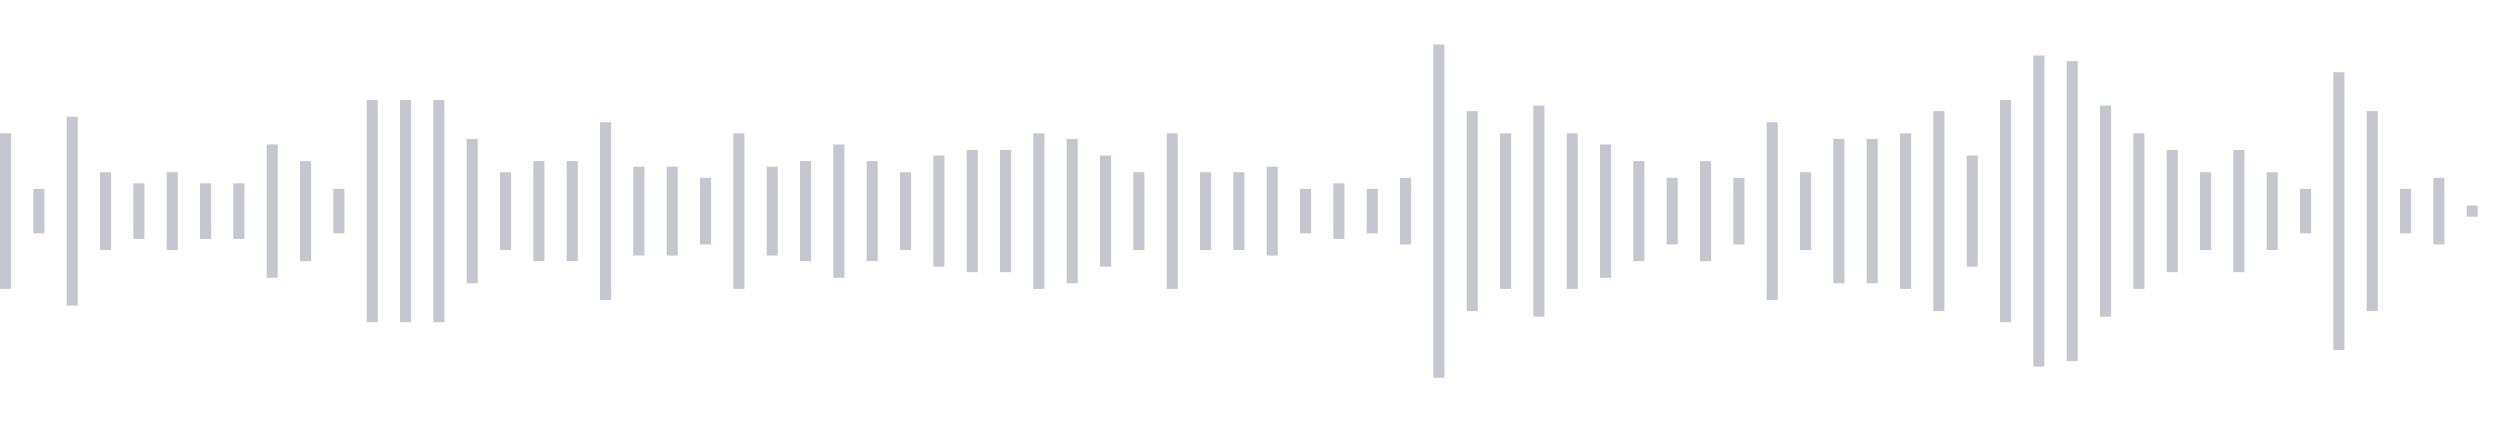 <svg xmlns="http://www.w3.org/2000/svg" xmlns:xlink="http://www.w3/org/1999/xlink" viewBox="0 0 225 38" preserveAspectRatio="none" width="100%" height="100%" fill="#C4C8CE"><g id="waveform-c2cb2107-d960-41be-af4d-0b6bee7e7e04"><rect x="0" y="12.0" width="1" height="14"/><rect x="3" y="17.0" width="1" height="4"/><rect x="6" y="10.5" width="1" height="17"/><rect x="9" y="15.5" width="1" height="7"/><rect x="12" y="16.5" width="1" height="5"/><rect x="15" y="15.5" width="1" height="7"/><rect x="18" y="16.5" width="1" height="5"/><rect x="21" y="16.5" width="1" height="5"/><rect x="24" y="13.0" width="1" height="12"/><rect x="27" y="14.5" width="1" height="9"/><rect x="30" y="17.0" width="1" height="4"/><rect x="33" y="9.0" width="1" height="20"/><rect x="36" y="9.0" width="1" height="20"/><rect x="39" y="9.0" width="1" height="20"/><rect x="42" y="12.5" width="1" height="13"/><rect x="45" y="15.5" width="1" height="7"/><rect x="48" y="14.5" width="1" height="9"/><rect x="51" y="14.5" width="1" height="9"/><rect x="54" y="11.0" width="1" height="16"/><rect x="57" y="15.0" width="1" height="8"/><rect x="60" y="15.0" width="1" height="8"/><rect x="63" y="16.0" width="1" height="6"/><rect x="66" y="12.0" width="1" height="14"/><rect x="69" y="15.0" width="1" height="8"/><rect x="72" y="14.5" width="1" height="9"/><rect x="75" y="13.0" width="1" height="12"/><rect x="78" y="14.5" width="1" height="9"/><rect x="81" y="15.5" width="1" height="7"/><rect x="84" y="14.0" width="1" height="10"/><rect x="87" y="13.5" width="1" height="11"/><rect x="90" y="13.5" width="1" height="11"/><rect x="93" y="12.0" width="1" height="14"/><rect x="96" y="12.5" width="1" height="13"/><rect x="99" y="14.0" width="1" height="10"/><rect x="102" y="15.5" width="1" height="7"/><rect x="105" y="12.0" width="1" height="14"/><rect x="108" y="15.5" width="1" height="7"/><rect x="111" y="15.5" width="1" height="7"/><rect x="114" y="15.0" width="1" height="8"/><rect x="117" y="17.0" width="1" height="4"/><rect x="120" y="16.5" width="1" height="5"/><rect x="123" y="17.0" width="1" height="4"/><rect x="126" y="16.0" width="1" height="6"/><rect x="129" y="4.0" width="1" height="30"/><rect x="132" y="10.0" width="1" height="18"/><rect x="135" y="12.0" width="1" height="14"/><rect x="138" y="9.5" width="1" height="19"/><rect x="141" y="12.0" width="1" height="14"/><rect x="144" y="13.0" width="1" height="12"/><rect x="147" y="14.5" width="1" height="9"/><rect x="150" y="16.0" width="1" height="6"/><rect x="153" y="14.5" width="1" height="9"/><rect x="156" y="16.0" width="1" height="6"/><rect x="159" y="11.0" width="1" height="16"/><rect x="162" y="15.5" width="1" height="7"/><rect x="165" y="12.5" width="1" height="13"/><rect x="168" y="12.5" width="1" height="13"/><rect x="171" y="12.0" width="1" height="14"/><rect x="174" y="10.0" width="1" height="18"/><rect x="177" y="14.0" width="1" height="10"/><rect x="180" y="9.0" width="1" height="20"/><rect x="183" y="5.0" width="1" height="28"/><rect x="186" y="5.5" width="1" height="27"/><rect x="189" y="9.5" width="1" height="19"/><rect x="192" y="12.0" width="1" height="14"/><rect x="195" y="13.5" width="1" height="11"/><rect x="198" y="15.5" width="1" height="7"/><rect x="201" y="13.5" width="1" height="11"/><rect x="204" y="15.5" width="1" height="7"/><rect x="207" y="17.0" width="1" height="4"/><rect x="210" y="6.5" width="1" height="25"/><rect x="213" y="10.0" width="1" height="18"/><rect x="216" y="17.0" width="1" height="4"/><rect x="219" y="16.0" width="1" height="6"/><rect x="222" y="18.5" width="1" height="1"/></g></svg>
